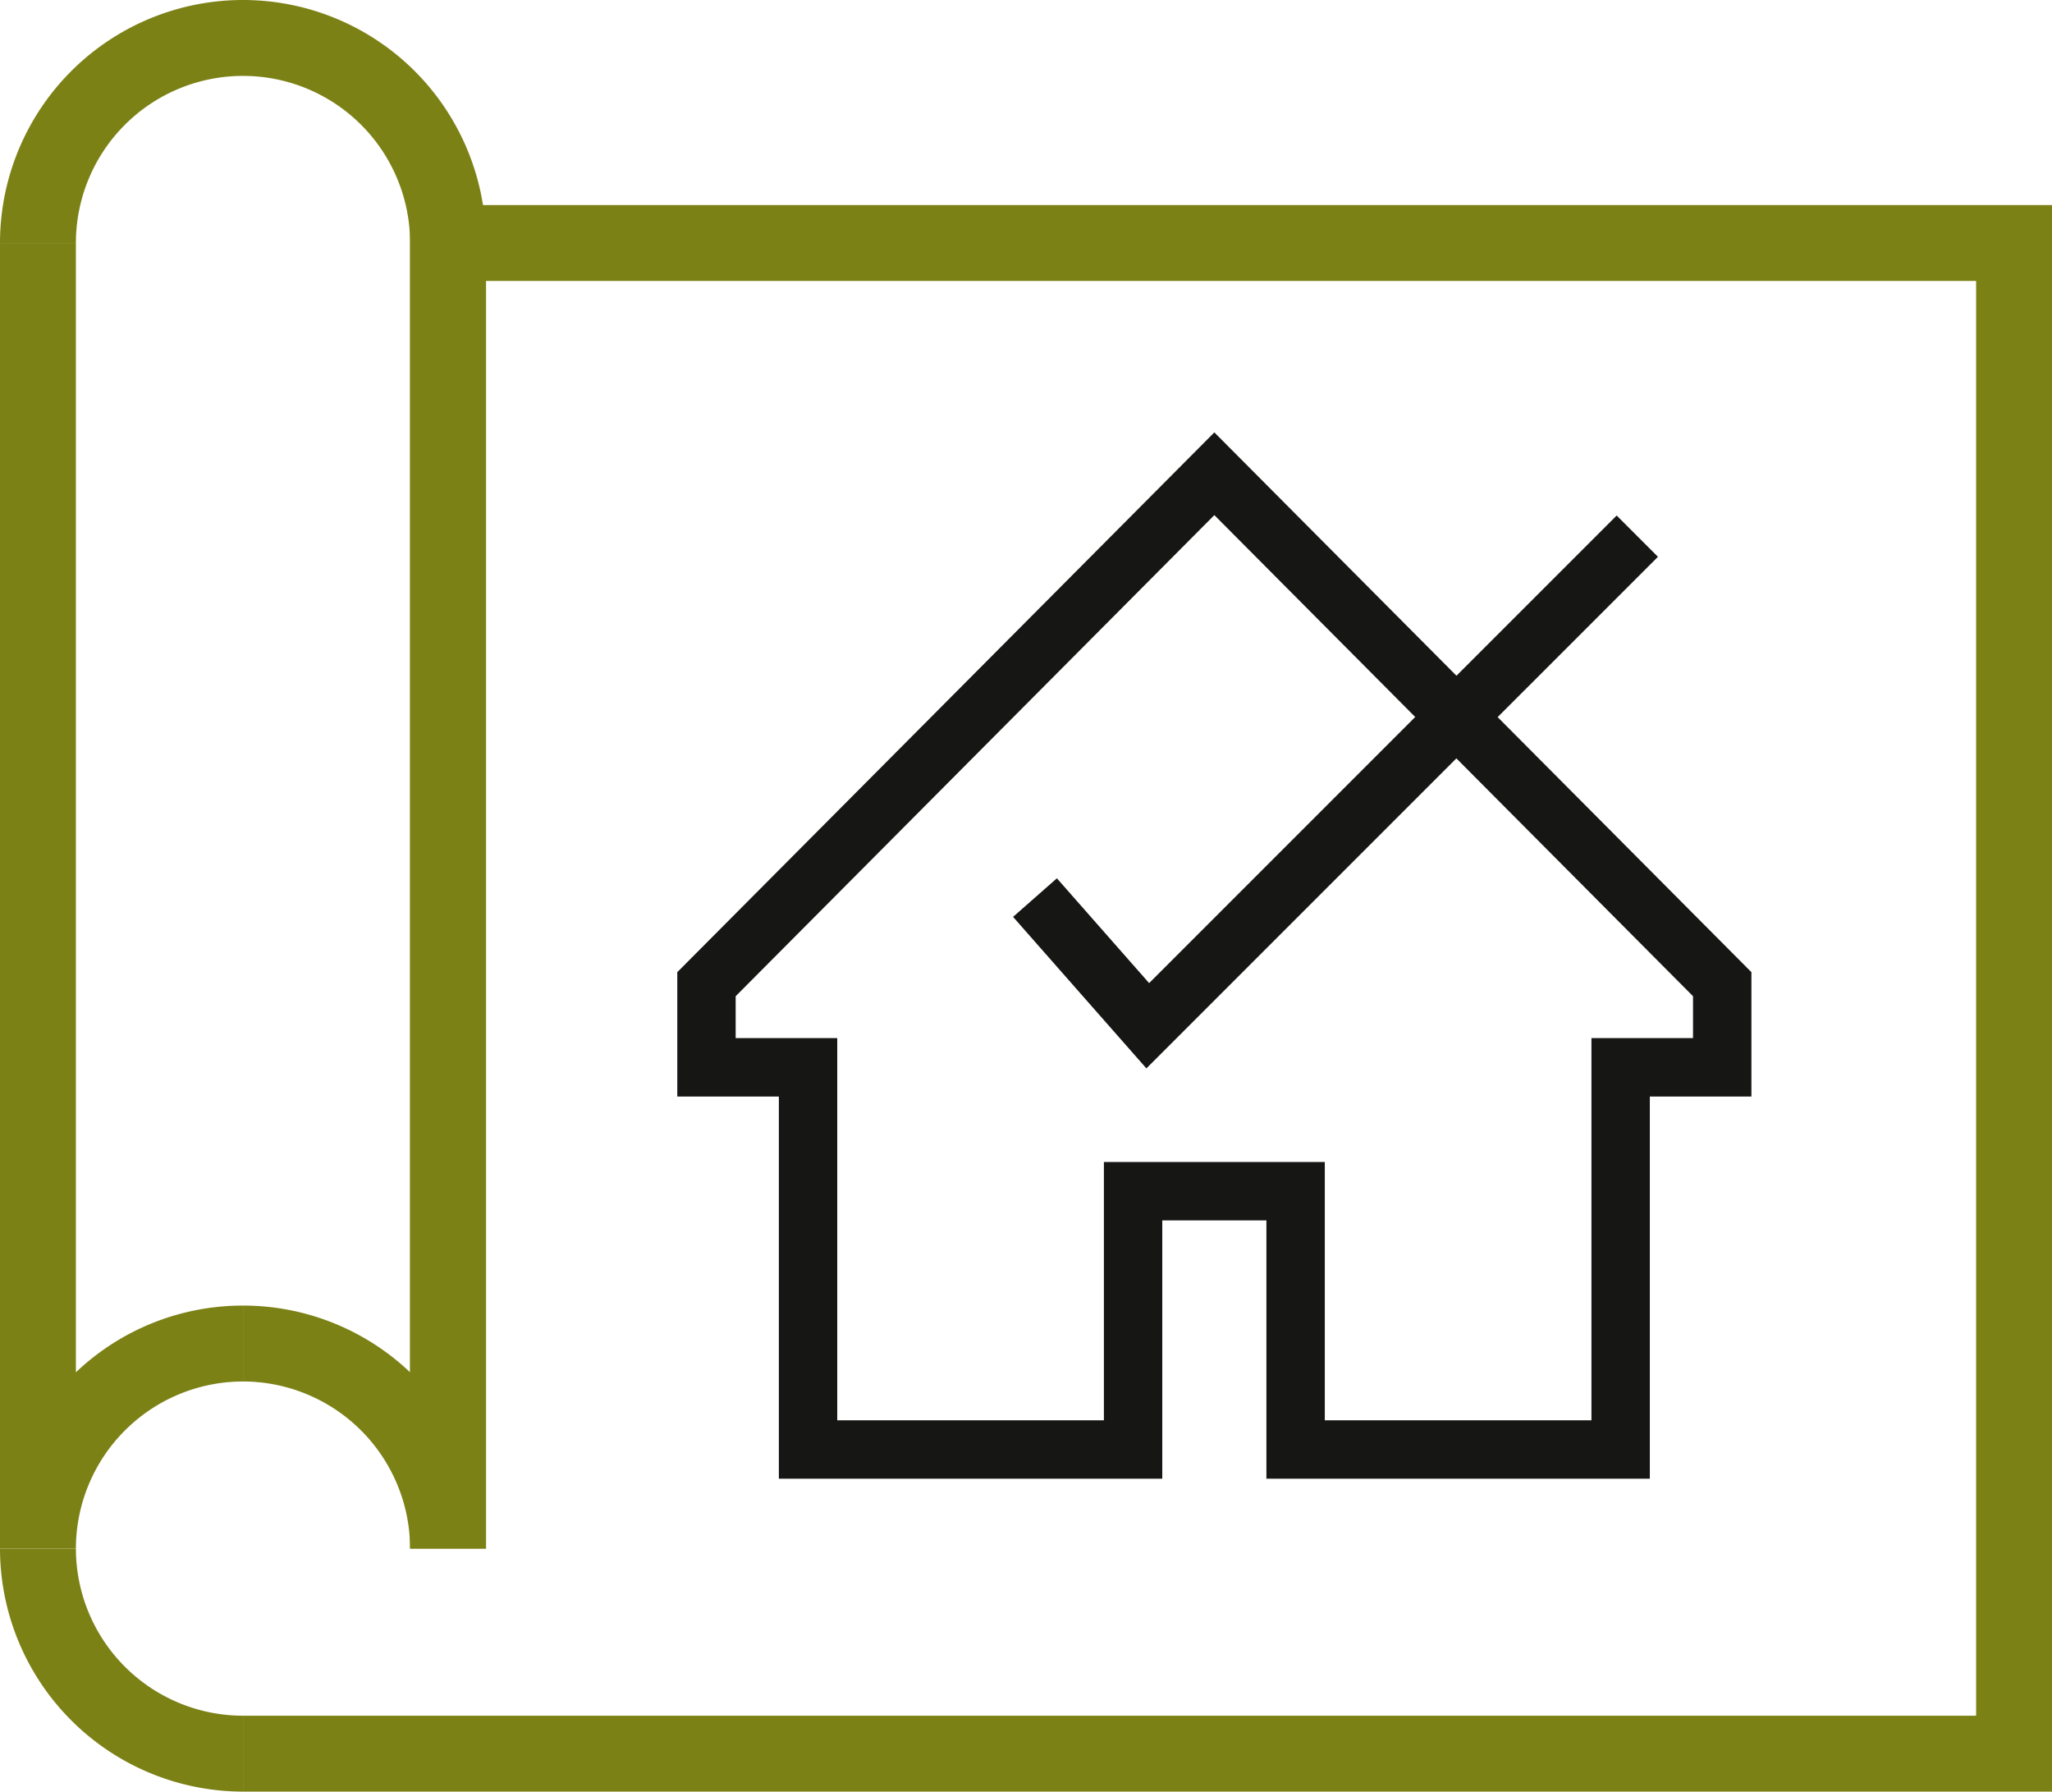 <svg xmlns="http://www.w3.org/2000/svg" width="145.672" height="127.173" viewBox="0 0 145.672 127.173">
  <g id="Groupe_21" data-name="Groupe 21" transform="translate(-87.457 -611.063)">
    <g id="Groupe_18" data-name="Groupe 18">
      <g id="Groupe_17" data-name="Groupe 17">
        <path id="Tracé_58" data-name="Tracé 58" d="M204.579,716.023H177.36V697.689h-7.393v18.334H142.749V688.9h-7.211v-8.83l38.126-38.315,38.126,38.315v8.83h-7.211Zm-23.074-4.144h18.929V684.751h7.211v-2.974l-33.981-34.15-33.982,34.15v2.974h7.211v27.128h18.93V693.544h15.682Z" fill="#161615"/>
        <path id="Tracé_59" data-name="Tracé 59" d="M168.84,686.9l-9.465-10.755,3.111-2.738,6.547,7.439,33.191-33.191,2.931,2.931Z" fill="#161615"/>
      </g>
    </g>
    <g id="Groupe_20" data-name="Groupe 20">
      <g id="Groupe_19" data-name="Groupe 19">
        <path id="Tracé_60" data-name="Tracé 60" d="M104.707,738.236a17.27,17.27,0,0,1-17.25-17.25h5.388a11.876,11.876,0,0,0,11.862,11.862Z" fill="#7c8116"/>
        <path id="Tracé_61" data-name="Tracé 61" d="M121.957,628.313H116.57a11.862,11.862,0,0,0-23.725,0H87.457a17.25,17.25,0,1,1,34.5,0Z" fill="#7c8116"/>
        <path id="Tracé_62" data-name="Tracé 62" d="M233.129,738.236H104.707v-5.388H227.741V631.007H121.957v89.979H116.57V625.619h116.56Z" fill="#7c8116"/>
        <path id="Tracé_63" data-name="Tracé 63" d="M92.845,720.986H87.457V628.313h5.388v80.16a17.19,17.19,0,0,1,11.862-4.737v5.388A11.876,11.876,0,0,0,92.845,720.986Z" fill="#7c8116"/>
        <path id="Tracé_64" data-name="Tracé 64" d="M90.151,628.313" fill="none" stroke="#748026" stroke-miterlimit="10" stroke-width="5.388"/>
        <path id="Tracé_65" data-name="Tracé 65" d="M121.957,720.986H116.57a11.876,11.876,0,0,0-11.863-11.862v-5.388a17.193,17.193,0,0,1,11.863,4.737v-80.16h5.387Z" fill="#7c8116"/>
      </g>
    </g>
  </g>
</svg>
